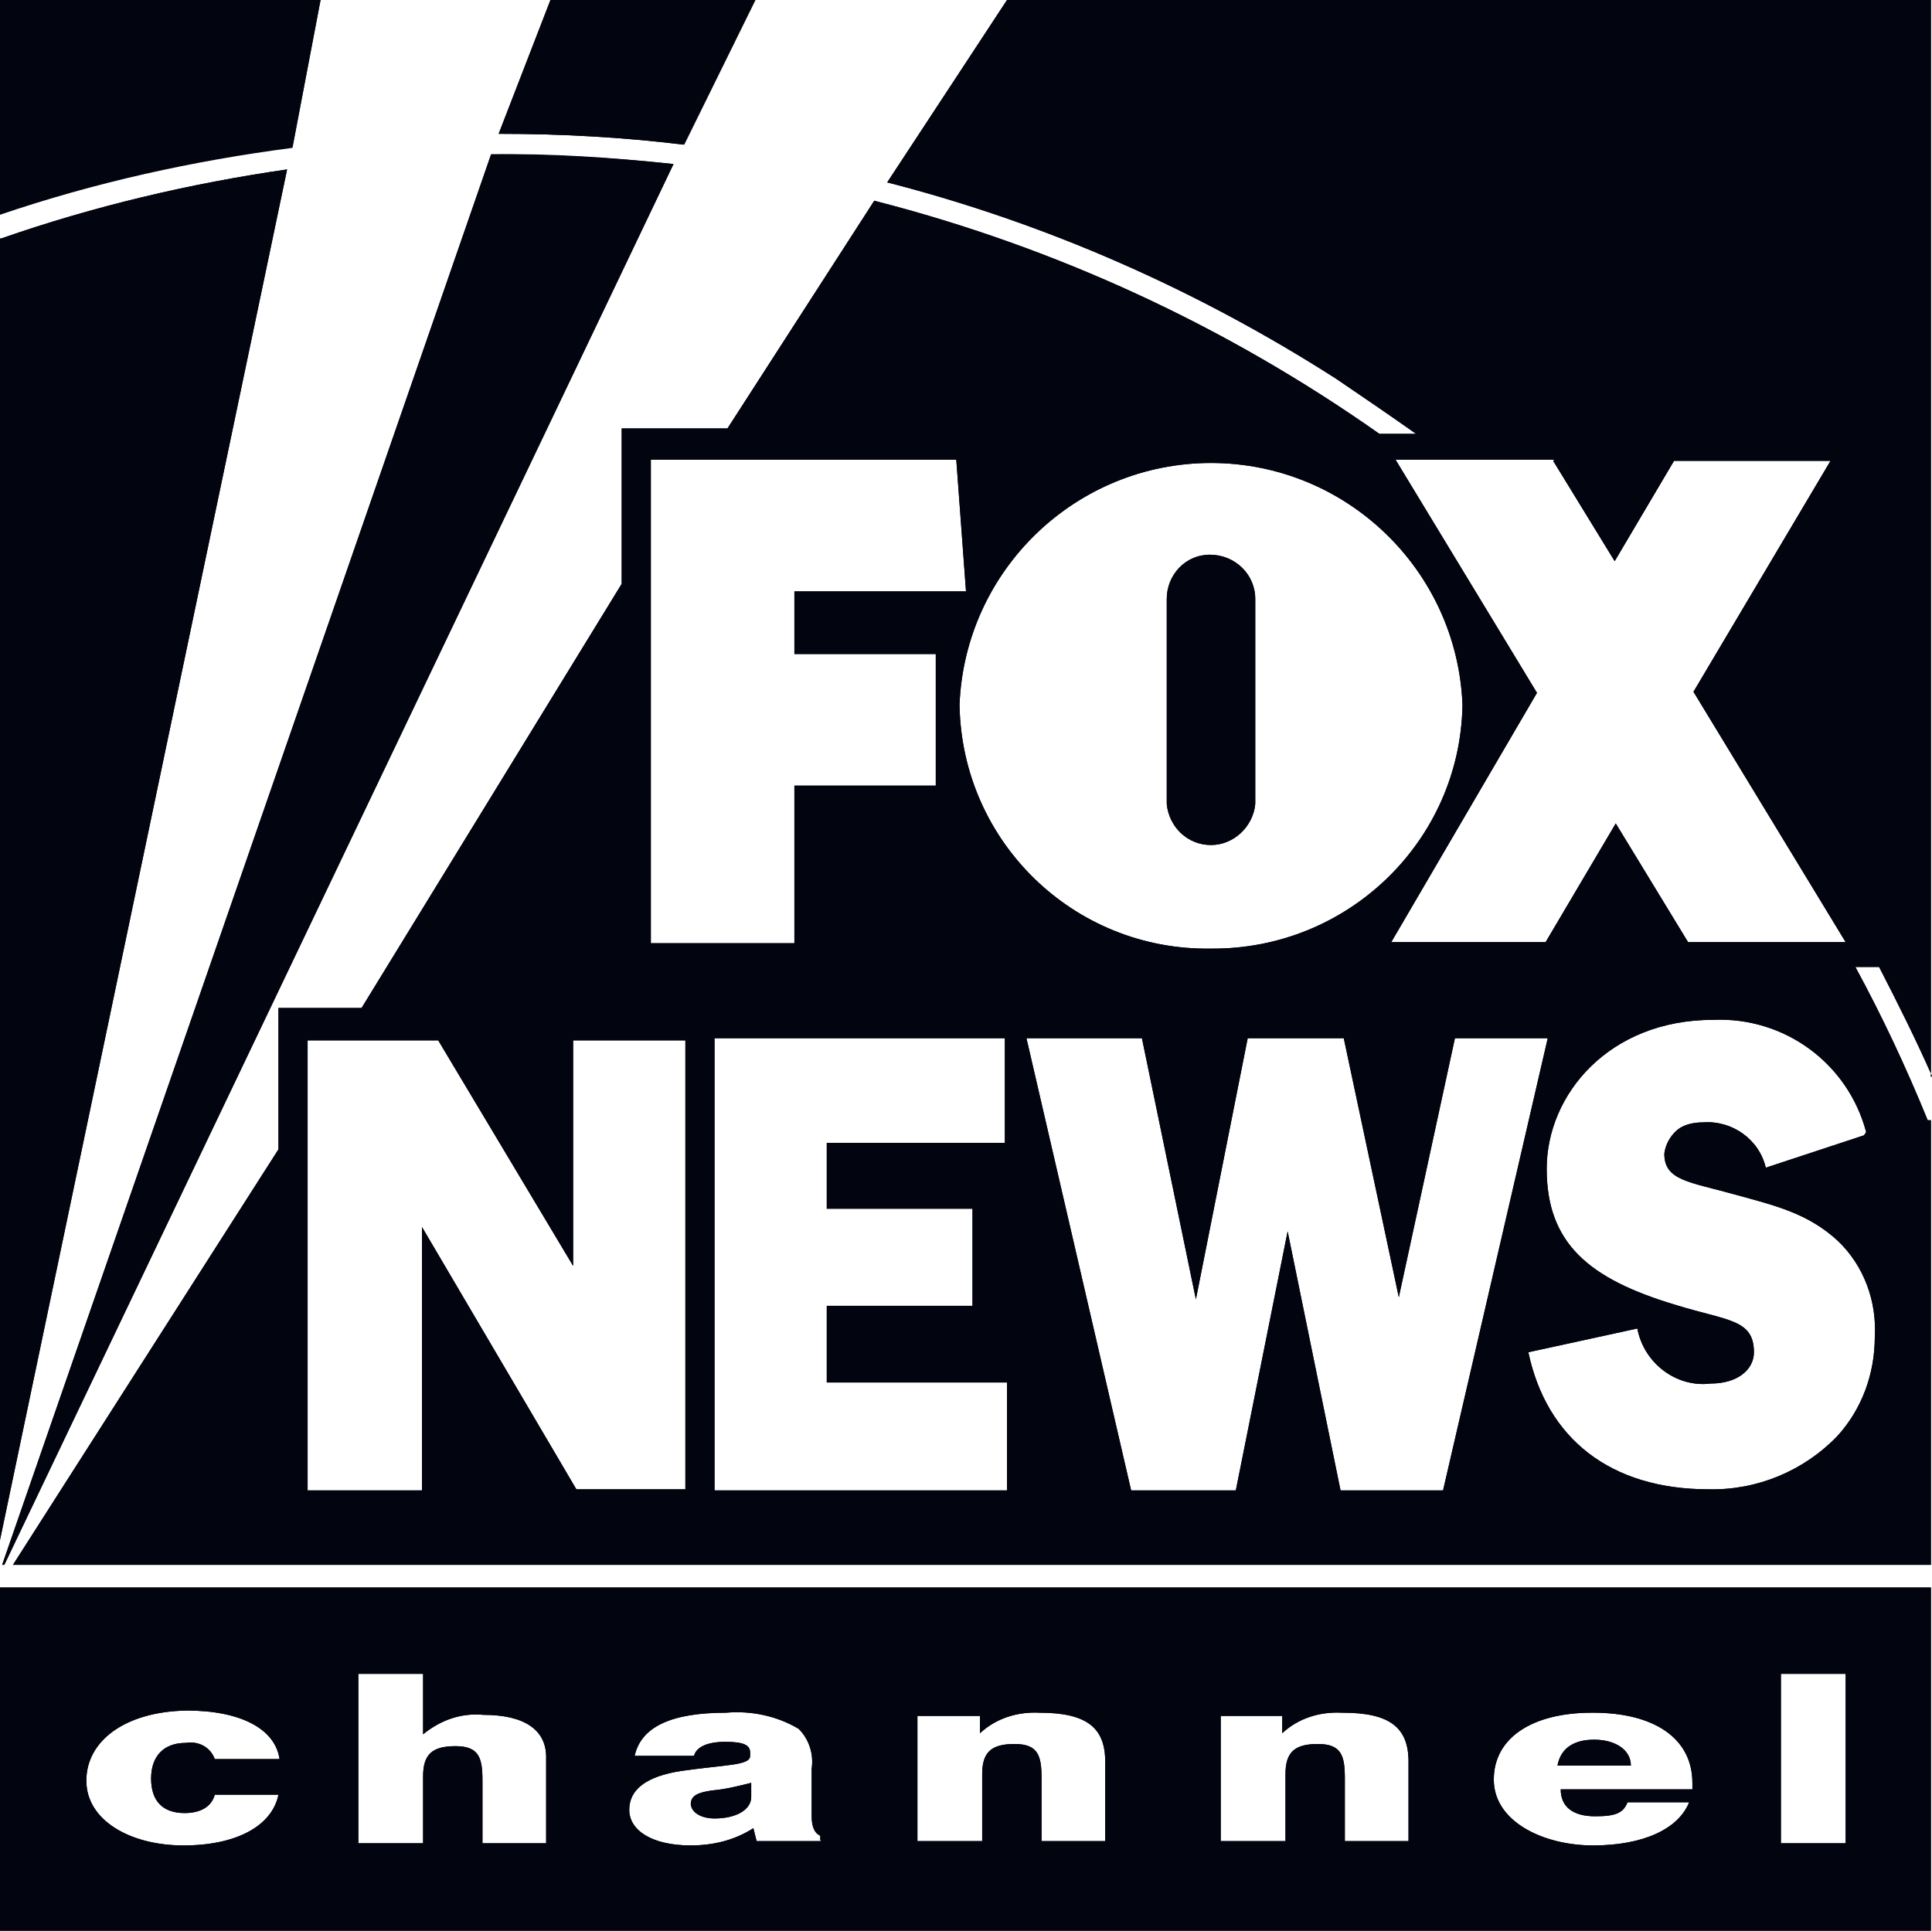 <svg xmlns="http://www.w3.org/2000/svg" id="Layer_1" data-name="Layer 1" viewBox="0 0 179 178.9"><defs><style>      .cls-1 {        fill: #02040f;        fill-rule: evenodd;        stroke-width: 0px;      }    </style></defs><g id="Layer_1-2" data-name="Layer 1"><g><path class="cls-1" d="M26.6,15.7L0,142.7V22.1h.1c8.6-3,17.5-5.1,26.5-6.4Z"></path><path class="cls-1" d="M27.1,13.6c-9.2,1.2-18.3,3.3-27.1,6.2V0h29.7l-2.6,13.6Z"></path><path class="cls-1" d="M.2,145L45.5,14.3c5.6,0,11.3.3,16.9.9L.4,145h-.2Z"></path><path class="cls-1" d="M63.3,13.4c-5.7-.7-11.4-1-17.1-1L51,0h19l-6.6,13.4h-.1Z"></path><path class="cls-1" d="M112.1,51.3c-2.2,0-4,1.9-4,4.1v19c.2,2.1,1.9,3.8,4.1,3.8s3.9-1.7,4.1-3.8v-19c0-2.3-1.9-4.1-4.2-4.1ZM112.1,51.3c-2.2,0-4,1.9-4,4.1v19c.2,2.1,1.9,3.8,4.1,3.8s3.9-1.7,4.1-3.8v-19c0-2.3-1.9-4.1-4.2-4.1ZM112.1,51.3c-2.2,0-4,1.9-4,4.1v19c.2,2.1,1.9,3.8,4.1,3.8s3.9-1.7,4.1-3.8v-19c0-2.3-1.9-4.1-4.2-4.1ZM112.1,51.3c-2.2,0-4,1.9-4,4.1v19c.2,2.1,1.9,3.8,4.1,3.8s3.9-1.7,4.1-3.8v-19c0-2.3-1.9-4.1-4.2-4.1ZM112.1,51.3c-2.2,0-4,1.9-4,4.1v19c.2,2.1,1.9,3.8,4.1,3.8s3.9-1.7,4.1-3.8v-19c0-2.3-1.9-4.1-4.2-4.1ZM112.1,51.3c-2.2,0-4,1.9-4,4.1v19c.2,2.1,1.9,3.8,4.1,3.8s3.9-1.7,4.1-3.8v-19c0-2.3-1.9-4.1-4.2-4.1ZM112.1,51.3c-2.2,0-4,1.9-4,4.1v19c.2,2.1,1.9,3.8,4.1,3.8s3.9-1.7,4.1-3.8v-19c0-2.3-1.9-4.1-4.2-4.1ZM112.1,51.3c-2.2,0-4,1.9-4,4.1v19c.2,2.1,1.9,3.8,4.1,3.8s3.9-1.7,4.1-3.8v-19c0-2.3-1.9-4.1-4.2-4.1ZM112.1,51.3c-2.2,0-4,1.9-4,4.1v19c.2,2.1,1.9,3.8,4.1,3.8s3.9-1.7,4.1-3.8v-19c0-2.3-1.9-4.1-4.2-4.1ZM112.1,51.3c-2.2,0-4,1.9-4,4.1v19c.2,2.1,1.9,3.8,4.1,3.8s3.9-1.7,4.1-3.8v-19c0-2.3-1.9-4.1-4.2-4.1ZM112.1,51.3c-2.2,0-4,1.9-4,4.1v19c.2,2.1,1.9,3.8,4.1,3.8s3.9-1.7,4.1-3.8v-19c0-2.3-1.9-4.1-4.2-4.1ZM112.1,51.3c-2.2,0-4,1.9-4,4.1v19c.2,2.1,1.9,3.8,4.1,3.8s3.9-1.7,4.1-3.8v-19c0-2.3-1.9-4.1-4.2-4.1ZM112.1,51.3c-2.2,0-4,1.9-4,4.1v19c.2,2.1,1.9,3.8,4.1,3.8s3.9-1.7,4.1-3.8v-19c0-2.3-1.9-4.1-4.2-4.1ZM112.1,51.3c-2.2,0-4,1.9-4,4.1v19c.2,2.1,1.9,3.8,4.1,3.8s3.9-1.7,4.1-3.8v-19c0-2.3-1.9-4.1-4.2-4.1ZM178.9,99.8V0h-85.6l-11.1,16.9c14.8,3.8,28.8,10,41.6,18.2,2.5,1.7,5,3.4,7.4,5.1h-3.4c-14.2-10-30-17.3-46.8-21.6l-13.6,21.1h-9.8v14.4l-24.1,39.3h-7.7v13.1L1.2,145h177.7v-41.2h-.3c-2-4.9-4.2-9.6-6.7-14.2h2.2c1.7,3.3,3.4,6.7,4.9,10.1l-.1.1ZM143.9,42.7l5.7,9.3,5.5-9.3h14.5l-12.7,21.4,14.1,23.2h-14.6l-6.7-11-6.5,11h-14.3l13.5-23.1-13.1-21.6h14.7l-.1.1ZM112.2,42.9c12.5,0,22.8,9.9,23.3,22.4-.2,12.6-10.6,22.7-23.3,22.6h0c-12.7.2-23.1-9.9-23.3-22.6.5-12.5,10.8-22.4,23.3-22.4ZM60.3,42.6h28.3l.9,12.2h-15.9v5.8h13.1v12.2h-13.1v14.6h-13.3s0-44.8,0-44.8ZM63.5,138h-10.1l-14.3-24.3v24.4h-10.6v-41.7h12.1l12.5,20.9v-20.9h10.4v41.7-.1ZM93.3,138.1h-27.1v-41.9h26.9v9.7h-16.5v6.1h13.5v9h-13.5v7.1h16.7v10.1-.1ZM124.2,138.1l-4.9-24-4.8,24h-9.7l-9.7-41.9h10.7l5,24.2,4.8-24.2h8.9l5.1,24,5.2-24h8.6l-9.7,41.9h-9.5ZM172.7,105.2l-9.1,3c-.6-2.6-3.1-4.4-5.8-4.2-.9,0-1.8.2-2.4.7-.7.6-1.1,1.4-1.2,2.2,0,2.5,2.3,2.6,6.6,3.8,3.6,1,6.7,1.7,9.5,4.3,2.4,2.3,3.6,5.6,3.4,8.9,0,3.4-1.2,6.7-3.5,9.2-3.1,3.2-7.4,5-11.9,4.9-9.1,0-15-4.7-16.7-12.7l10.1-2.2c.6,3.2,3.6,5.5,6.8,5.1,2.5,0,4-1.3,4-2.9,0-3.1-2.5-2.9-7.3-4.4-8-2.4-11.9-5.7-11.9-12.6s5.8-13.8,15.4-13.8c6.6-.3,12.5,4,14.2,10.4l-.2.3ZM112.2,78.3c2.1,0,3.9-1.7,4.1-3.8v-19c0-2.3-1.9-4.1-4.2-4.1s-4,1.9-4,4.1v19c.2,2.1,1.9,3.8,4.1,3.8ZM112.1,51.3c-2.2,0-4,1.9-4,4.1v19c.2,2.1,1.9,3.8,4.1,3.8s3.9-1.7,4.1-3.8v-19c0-2.3-1.9-4.1-4.2-4.1ZM112.1,51.3c-2.2,0-4,1.9-4,4.1v19c.2,2.1,1.9,3.8,4.1,3.8s3.9-1.7,4.1-3.8v-19c0-2.3-1.9-4.1-4.2-4.1ZM112.1,51.3c-2.2,0-4,1.9-4,4.1v19c.2,2.1,1.9,3.8,4.1,3.8s3.9-1.7,4.1-3.8v-19c0-2.3-1.9-4.1-4.2-4.1ZM112.1,51.3c-2.2,0-4,1.9-4,4.1v19c.2,2.1,1.9,3.8,4.1,3.8s3.9-1.7,4.1-3.8v-19c0-2.3-1.9-4.1-4.2-4.1ZM112.1,51.3c-2.2,0-4,1.9-4,4.1v19c.2,2.1,1.9,3.8,4.1,3.8s3.9-1.7,4.1-3.8v-19c0-2.3-1.9-4.1-4.2-4.1ZM112.1,51.3c-2.2,0-4,1.9-4,4.1v19c.2,2.1,1.9,3.8,4.1,3.8s3.9-1.7,4.1-3.8v-19c0-2.3-1.9-4.1-4.2-4.1ZM112.1,51.3c-2.2,0-4,1.9-4,4.1v19c.2,2.1,1.9,3.8,4.1,3.8s3.9-1.7,4.1-3.8v-19c0-2.3-1.9-4.1-4.2-4.1ZM112.1,51.3c-2.2,0-4,1.9-4,4.1v19c.2,2.1,1.9,3.8,4.1,3.8s3.9-1.7,4.1-3.8v-19c0-2.3-1.9-4.1-4.2-4.1ZM112.1,51.3c-2.2,0-4,1.9-4,4.1v19c.2,2.1,1.9,3.8,4.1,3.8s3.9-1.7,4.1-3.8v-19c0-2.3-1.9-4.1-4.2-4.1ZM112.1,51.3c-2.2,0-4,1.9-4,4.1v19c.2,2.1,1.9,3.8,4.1,3.8s3.9-1.7,4.1-3.8v-19c0-2.3-1.9-4.1-4.2-4.1ZM112.1,51.3c-2.2,0-4,1.9-4,4.1v19c.2,2.1,1.9,3.8,4.1,3.8s3.9-1.7,4.1-3.8v-19c0-2.3-1.9-4.1-4.2-4.1ZM112.1,51.3c-2.2,0-4,1.9-4,4.1v19c.2,2.1,1.9,3.8,4.1,3.8s3.9-1.7,4.1-3.8v-19c0-2.3-1.9-4.1-4.2-4.1Z"></path><path class="cls-1" d="M147.7,161.2c-1.9,0-3.1.8-3.4,2.4h6.8c0-1.5-1.5-2.4-3.4-2.4h0ZM147.7,161.2c-1.9,0-3.1.8-3.4,2.4h6.8c0-1.5-1.5-2.4-3.4-2.4h0ZM147.7,161.2c-1.9,0-3.1.8-3.4,2.4h6.8c0-1.5-1.5-2.4-3.4-2.4h0ZM147.7,161.2c-1.9,0-3.1.8-3.4,2.4h6.8c0-1.5-1.5-2.4-3.4-2.4h0ZM66,165.8c-1.4.2-2,.5-2,1.3s.9,1.4,2.2,1.4c2,0,3.4-.8,3.4-2v-1.3c-1.2.3-2.4.6-3.6.7v-.1ZM147.7,161.2c-1.9,0-3.1.8-3.4,2.4h6.8c0-1.5-1.5-2.4-3.4-2.4h0ZM147.7,161.2c-1.9,0-3.1.8-3.4,2.4h6.8c0-1.5-1.5-2.4-3.4-2.4h0ZM66,165.8c-1.4.2-2,.5-2,1.3s.9,1.4,2.2,1.4c2,0,3.4-.8,3.4-2v-1.3c-1.2.3-2.4.6-3.6.7v-.1ZM0,147.1v31.8h178.9v-31.8H0ZM17.1,168c1.5,0,2.5-.6,2.8-1.7h5.9c-.6,2.9-3.9,4.7-8.8,4.7s-9-2.3-9-6,3.6-6.4,9.3-6.5c5,0,8.2,1.7,8.6,4.5h-6c-.4-1.1-1.5-1.7-2.7-1.5-2,0-3.2,1.2-3.2,3.3s1.1,3.2,3.1,3.2ZM50.7,170.8h-6v-5.8c0-2.1-.3-3.2-2.5-3.2s-3,.8-3,2.8v6.2h-6v-15.7h6v5.6c1.6-1.3,3.5-2,5.6-1.8h0c3.8,0,5.8,1.4,5.8,3.9v8h.1ZM76.1,170.6h-6c-.1-.4-.2-.8-.3-1.2-1.7,1.1-3.7,1.6-5.8,1.6-3.6,0-5.7-1.4-5.7-3.3s1.6-3.1,4.8-3.6c4.2-.6,6.4-.5,6.4-1.4v-.3c0-.7-.6-1-2.3-1s-2.7.5-2.9,1.3h-5.5c.6-2.7,3.4-4,8.5-4,2.3-.2,4.7.3,6.7,1.5,1,1,1.4,2.4,1.2,3.7v4.4h0c0,1,.3,1.6.8,1.8v.4l.1.1ZM102.5,170.6h-6v-5.8c0-2.1-.3-3.2-2.5-3.2s-3,.8-3,2.8v6.2h-6v-11.6h5.8v1.6c1.5-1.4,3.5-2,5.5-1.9h0c4.4,0,6,1.4,6.1,4.3v7.6h.1ZM130.6,170.6h-6v-5.8c0-2.1-.3-3.2-2.5-3.2s-3,.8-3,2.8v6.2h-6v-11.6h5.7v1.6c1.5-1.4,3.5-2,5.5-1.9h.1c4.4,0,6,1.4,6.1,4.3v7.6h.1ZM156.8,165.8h-12.2c0,1.6,1.1,2.5,3.2,2.5s2.6-.4,3-1.3h5.7c-1,2.5-4.3,4-8.9,4s-9.2-2.2-9.2-6.1,3.6-6.2,9.1-6.2h.1c5.7,0,9.2,2.4,9.2,6.5v.7-.1ZM171,170.8h-6v-15.7h6v15.7ZM147.7,161.2c-1.9,0-3.1.8-3.4,2.4h6.8c0-1.5-1.5-2.4-3.4-2.4h0ZM64,167.1c0,.8.9,1.4,2.2,1.4,2,0,3.4-.8,3.4-2v-1.3c-1.2.3-2.4.6-3.6.7-1.4.2-2,.5-2,1.3v-.1ZM66,165.8c-1.4.2-2,.5-2,1.3s.9,1.4,2.2,1.4c2,0,3.4-.8,3.4-2v-1.3c-1.2.3-2.4.6-3.6.7v-.1ZM147.7,161.2c-1.9,0-3.1.8-3.4,2.4h6.8c0-1.5-1.5-2.4-3.4-2.4h0ZM147.7,161.2c-1.9,0-3.1.8-3.4,2.4h6.8c0-1.5-1.5-2.4-3.4-2.4h0ZM66,165.8c-1.4.2-2,.5-2,1.3s.9,1.4,2.2,1.4c2,0,3.4-.8,3.4-2v-1.3c-1.2.3-2.4.6-3.6.7v-.1ZM147.7,161.2c-1.9,0-3.1.8-3.4,2.4h6.8c0-1.5-1.5-2.4-3.4-2.4h0ZM147.7,161.2c-1.9,0-3.1.8-3.4,2.4h6.8c0-1.5-1.5-2.4-3.4-2.4h0Z"></path><path id="channel" class="cls-1" d="M147.7,161.2c-1.9,0-3.1.8-3.4,2.4h6.8c0-1.5-1.5-2.4-3.4-2.4h0ZM66,165.8c-1.4.2-2,.5-2,1.3s.9,1.4,2.2,1.4c2,0,3.4-.8,3.4-2v-1.3c-1.2.3-2.4.6-3.6.7v-.1ZM66,165.8c-1.4.2-2,.5-2,1.3s.9,1.4,2.2,1.4c2,0,3.4-.8,3.4-2v-1.3c-1.2.3-2.4.6-3.6.7v-.1ZM147.7,161.2c-1.9,0-3.1.8-3.4,2.4h6.8c0-1.5-1.5-2.4-3.4-2.4h0ZM147.7,161.2c-1.9,0-3.1.8-3.4,2.4h6.8c0-1.5-1.5-2.4-3.4-2.4h0ZM66,165.8c-1.4.2-2,.5-2,1.3s.9,1.4,2.2,1.4c2,0,3.4-.8,3.4-2v-1.3c-1.2.3-2.4.6-3.6.7v-.1ZM66,165.8c-1.4.2-2,.5-2,1.3s.9,1.4,2.2,1.4c2,0,3.4-.8,3.4-2v-1.3c-1.2.3-2.4.6-3.6.7v-.1ZM147.7,161.2c-1.9,0-3.1.8-3.4,2.4h6.8c0-1.5-1.5-2.4-3.4-2.4h0ZM147.7,161.2c-1.9,0-3.1.8-3.4,2.4h6.8c0-1.5-1.5-2.4-3.4-2.4h0ZM66,165.8c-1.4.2-2,.5-2,1.3s.9,1.4,2.2,1.4c2,0,3.4-.8,3.4-2v-1.3c-1.2.3-2.4.6-3.6.7v-.1ZM66,165.8c-1.4.2-2,.5-2,1.3s.9,1.4,2.2,1.4c2,0,3.4-.8,3.4-2v-1.3c-1.2.3-2.4.6-3.6.7v-.1ZM147.7,161.2c-1.9,0-3.1.8-3.4,2.4h6.8c0-1.5-1.5-2.4-3.4-2.4h0ZM147.7,161.2c-1.9,0-3.1.8-3.4,2.4h6.8c0-1.5-1.5-2.4-3.4-2.4h0ZM66,165.8c-1.4.2-2,.5-2,1.3s.9,1.4,2.2,1.4c2,0,3.4-.8,3.4-2v-1.3c-1.2.3-2.4.6-3.6.7v-.1ZM66,165.8c-1.4.2-2,.5-2,1.3s.9,1.4,2.2,1.4c2,0,3.4-.8,3.4-2v-1.3c-1.2.3-2.4.6-3.6.7v-.1ZM147.7,161.2c-1.9,0-3.1.8-3.4,2.4h6.8c0-1.5-1.5-2.4-3.4-2.4h0ZM147.7,161.2c-1.9,0-3.1.8-3.4,2.4h6.8c0-1.5-1.5-2.4-3.4-2.4h0ZM66,165.8c-1.4.2-2,.5-2,1.3s.9,1.4,2.2,1.4c2,0,3.4-.8,3.4-2v-1.3c-1.2.3-2.4.6-3.6.7v-.1ZM66,165.8c-1.4.2-2,.5-2,1.3s.9,1.4,2.2,1.4c2,0,3.4-.8,3.4-2v-1.3c-1.2.3-2.4.6-3.6.7v-.1ZM147.7,161.2c-1.9,0-3.1.8-3.4,2.4h6.8c0-1.5-1.5-2.4-3.4-2.4h0ZM147.7,161.2c-1.9,0-3.1.8-3.4,2.4h6.8c0-1.5-1.5-2.4-3.4-2.4h0ZM66,165.8c-1.4.2-2,.5-2,1.3s.9,1.4,2.2,1.4c2,0,3.4-.8,3.4-2v-1.3c-1.2.3-2.4.6-3.6.7v-.1ZM66,165.8c-1.4.2-2,.5-2,1.3s.9,1.4,2.2,1.4c2,0,3.4-.8,3.4-2v-1.3c-1.2.3-2.4.6-3.6.7v-.1ZM147.7,161.2c-1.9,0-3.1.8-3.4,2.4h6.8c0-1.5-1.5-2.4-3.4-2.4h0ZM147.7,161.2c-1.9,0-3.1.8-3.4,2.4h6.8c0-1.5-1.5-2.4-3.4-2.4h0ZM66,165.8c-1.4.2-2,.5-2,1.3s.9,1.4,2.2,1.4c2,0,3.4-.8,3.4-2v-1.3c-1.2.3-2.4.6-3.6.7v-.1ZM66,165.8c-1.4.2-2,.5-2,1.3s.9,1.4,2.2,1.4c2,0,3.4-.8,3.4-2v-1.3c-1.2.3-2.4.6-3.6.7v-.1ZM147.7,161.2c-1.9,0-3.1.8-3.4,2.4h6.8c0-1.5-1.5-2.4-3.4-2.4h0ZM147.7,161.2c-1.9,0-3.1.8-3.4,2.4h6.8c0-1.5-1.5-2.4-3.4-2.4h0ZM66,165.8c-1.4.2-2,.5-2,1.3s.9,1.4,2.2,1.4c2,0,3.4-.8,3.4-2v-1.3c-1.2.3-2.4.6-3.6.7v-.1ZM66,165.8c-1.4.2-2,.5-2,1.3s.9,1.4,2.2,1.4c2,0,3.4-.8,3.4-2v-1.3c-1.2.3-2.4.6-3.6.7v-.1ZM147.7,161.2c-1.9,0-3.1.8-3.4,2.4h6.8c0-1.5-1.5-2.4-3.4-2.4h0ZM147.7,161.2c-1.9,0-3.1.8-3.4,2.4h6.8c0-1.5-1.5-2.4-3.4-2.4h0ZM66,165.8c-1.4.2-2,.5-2,1.3s.9,1.4,2.2,1.4c2,0,3.4-.8,3.4-2v-1.3c-1.2.3-2.4.6-3.6.7v-.1ZM0,147.1v31.8h178.9v-31.8H0ZM17.1,168c1.5,0,2.5-.6,2.8-1.7h5.9c-.6,2.9-3.9,4.7-8.8,4.7s-9-2.3-9-6,3.6-6.4,9.3-6.5c5,0,8.2,1.7,8.6,4.5h-6c-.4-1.1-1.5-1.7-2.7-1.5-2,0-3.2,1.2-3.2,3.3s1.1,3.2,3.1,3.2ZM50.7,170.8h-6v-5.8c0-2.1-.3-3.2-2.5-3.2s-3,.8-3,2.8v6.2h-6v-15.7h6v5.6c1.6-1.3,3.5-2,5.6-1.8h0c3.8,0,5.8,1.4,5.8,3.9v8h.1ZM76.1,170.6h-6c-.1-.4-.2-.8-.3-1.2-1.7,1.1-3.7,1.6-5.8,1.6-3.6,0-5.7-1.4-5.7-3.3s1.6-3.1,4.8-3.6c4.2-.6,6.4-.5,6.4-1.4v-.3c0-.7-.6-1-2.3-1s-2.7.5-2.9,1.3h-5.5c.6-2.7,3.4-4,8.5-4,2.3-.2,4.7.3,6.7,1.5,1,1,1.4,2.4,1.2,3.7v4.4h0c0,1,.3,1.6.8,1.8v.4l.1.1ZM102.5,170.6h-6v-5.8c0-2.1-.3-3.2-2.5-3.2s-3,.8-3,2.8v6.2h-6v-11.6h5.8v1.6c1.5-1.4,3.5-2,5.5-1.9h0c4.4,0,6,1.4,6.1,4.3v7.6h.1ZM130.6,170.6h-6v-5.8c0-2.1-.3-3.2-2.5-3.2s-3,.8-3,2.8v6.2h-6v-11.6h5.7v1.6c1.5-1.4,3.5-2,5.5-1.9h.1c4.4,0,6,1.4,6.1,4.3v7.6h.1ZM156.8,165.8h-12.2c0,1.6,1.1,2.5,3.2,2.5s2.6-.4,3-1.3h5.7c-1,2.5-4.3,4-8.9,4s-9.2-2.2-9.2-6.1,3.6-6.2,9.1-6.2h.1c5.7,0,9.2,2.4,9.2,6.5v.7-.1ZM171,170.8h-6v-15.7h6v15.7ZM147.7,161.2c-1.9,0-3.1.8-3.4,2.4h6.8c0-1.5-1.5-2.4-3.4-2.4h0ZM64,167.1c0,.8.9,1.4,2.2,1.4,2,0,3.4-.8,3.4-2v-1.3c-1.2.3-2.4.6-3.6.7-1.4.2-2,.5-2,1.3v-.1ZM66,165.8c-1.4.2-2,.5-2,1.3s.9,1.4,2.2,1.4c2,0,3.4-.8,3.4-2v-1.3c-1.2.3-2.4.6-3.6.7v-.1ZM147.7,161.2c-1.9,0-3.1.8-3.4,2.4h6.8c0-1.5-1.5-2.4-3.4-2.4h0ZM147.7,161.2c-1.9,0-3.1.8-3.4,2.4h6.8c0-1.5-1.5-2.4-3.4-2.4h0ZM66,165.8c-1.4.2-2,.5-2,1.3s.9,1.4,2.2,1.4c2,0,3.4-.8,3.4-2v-1.3c-1.2.3-2.4.6-3.6.7v-.1ZM66,165.8c-1.4.2-2,.5-2,1.3s.9,1.4,2.2,1.4c2,0,3.4-.8,3.4-2v-1.3c-1.2.3-2.4.6-3.6.7v-.1ZM147.7,161.2c-1.9,0-3.1.8-3.4,2.4h6.8c0-1.5-1.5-2.4-3.4-2.4h0ZM147.7,161.2c-1.9,0-3.1.8-3.4,2.4h6.8c0-1.5-1.5-2.4-3.4-2.4h0ZM66,165.8c-1.4.2-2,.5-2,1.3s.9,1.4,2.2,1.4c2,0,3.4-.8,3.4-2v-1.3c-1.2.3-2.4.6-3.6.7v-.1ZM66,165.8c-1.4.2-2,.5-2,1.3s.9,1.4,2.2,1.4c2,0,3.4-.8,3.4-2v-1.3c-1.2.3-2.4.6-3.6.7v-.1ZM147.7,161.2c-1.9,0-3.1.8-3.4,2.4h6.8c0-1.5-1.5-2.4-3.4-2.4h0ZM147.7,161.2c-1.9,0-3.1.8-3.4,2.4h6.8c0-1.5-1.5-2.4-3.4-2.4h0ZM66,165.8c-1.4.2-2,.5-2,1.3s.9,1.4,2.2,1.4c2,0,3.4-.8,3.4-2v-1.3c-1.2.3-2.4.6-3.6.7v-.1ZM66,165.8c-1.4.2-2,.5-2,1.3s.9,1.4,2.2,1.4c2,0,3.4-.8,3.4-2v-1.3c-1.2.3-2.4.6-3.6.7v-.1ZM147.7,161.2c-1.9,0-3.1.8-3.4,2.4h6.8c0-1.5-1.5-2.4-3.4-2.4h0ZM147.7,161.2c-1.9,0-3.1.8-3.4,2.4h6.8c0-1.5-1.5-2.4-3.4-2.4h0ZM66,165.8c-1.4.2-2,.5-2,1.3s.9,1.4,2.2,1.4c2,0,3.4-.8,3.4-2v-1.3c-1.2.3-2.4.6-3.6.7v-.1ZM66,165.8c-1.4.2-2,.5-2,1.3s.9,1.4,2.2,1.4c2,0,3.4-.8,3.4-2v-1.3c-1.2.3-2.4.6-3.6.7v-.1ZM147.7,161.2c-1.9,0-3.1.8-3.4,2.4h6.8c0-1.5-1.5-2.4-3.4-2.4h0ZM147.7,161.2c-1.9,0-3.1.8-3.4,2.4h6.8c0-1.5-1.5-2.4-3.4-2.4h0ZM66,165.8c-1.4.2-2,.5-2,1.3s.9,1.4,2.2,1.4c2,0,3.4-.8,3.4-2v-1.3c-1.2.3-2.4.6-3.6.7v-.1ZM66,165.8c-1.4.2-2,.5-2,1.3s.9,1.4,2.2,1.4c2,0,3.4-.8,3.4-2v-1.3c-1.2.3-2.4.6-3.6.7v-.1ZM147.7,161.2c-1.9,0-3.1.8-3.4,2.4h6.8c0-1.5-1.5-2.4-3.4-2.4h0ZM147.7,161.2c-1.9,0-3.1.8-3.4,2.4h6.8c0-1.5-1.5-2.4-3.4-2.4h0ZM66,165.8c-1.4.2-2,.5-2,1.3s.9,1.4,2.2,1.4c2,0,3.4-.8,3.4-2v-1.3c-1.2.3-2.4.6-3.6.7v-.1ZM66,165.8c-1.4.2-2,.5-2,1.3s.9,1.4,2.2,1.4c2,0,3.4-.8,3.4-2v-1.3c-1.2.3-2.4.6-3.6.7v-.1ZM147.7,161.2c-1.9,0-3.1.8-3.4,2.4h6.8c0-1.5-1.5-2.4-3.4-2.4h0ZM147.7,161.2c-1.9,0-3.1.8-3.4,2.4h6.8c0-1.5-1.5-2.4-3.4-2.4h0ZM66,165.8c-1.4.2-2,.5-2,1.3s.9,1.4,2.2,1.4c2,0,3.4-.8,3.4-2v-1.3c-1.2.3-2.4.6-3.6.7v-.1ZM66,165.8c-1.4.2-2,.5-2,1.3s.9,1.4,2.2,1.4c2,0,3.4-.8,3.4-2v-1.3c-1.2.3-2.4.6-3.6.7v-.1ZM147.7,161.2c-1.9,0-3.1.8-3.4,2.4h6.8c0-1.5-1.5-2.4-3.4-2.4h0Z"></path><path id="kliegs-and-fox-news" class="cls-1" d="M112.1,51.3c-2.2,0-4,1.9-4,4.1v19c.2,2.1,1.9,3.8,4.1,3.8s3.9-1.7,4.1-3.8v-19c0-2.3-1.9-4.1-4.2-4.1ZM112.1,51.3c-2.2,0-4,1.9-4,4.1v19c.2,2.1,1.9,3.8,4.1,3.8s3.9-1.7,4.1-3.8v-19c0-2.3-1.9-4.1-4.2-4.1ZM112.1,51.3c-2.2,0-4,1.9-4,4.1v19c.2,2.1,1.9,3.8,4.1,3.8s3.9-1.7,4.1-3.8v-19c0-2.3-1.9-4.1-4.2-4.1ZM112.1,51.3c-2.2,0-4,1.9-4,4.1v19c.2,2.1,1.9,3.8,4.1,3.8s3.9-1.7,4.1-3.8v-19c0-2.3-1.9-4.1-4.2-4.1ZM112.1,51.3c-2.2,0-4,1.9-4,4.1v19c.2,2.1,1.9,3.8,4.1,3.8s3.9-1.7,4.1-3.8v-19c0-2.3-1.9-4.1-4.2-4.1ZM112.1,51.3c-2.2,0-4,1.9-4,4.1v19c.2,2.1,1.9,3.8,4.1,3.8s3.9-1.7,4.1-3.8v-19c0-2.3-1.9-4.1-4.2-4.1ZM112.1,51.3c-2.2,0-4,1.9-4,4.1v19c.2,2.1,1.9,3.8,4.1,3.8s3.9-1.7,4.1-3.8v-19c0-2.3-1.9-4.1-4.2-4.1ZM112.1,51.3c-2.2,0-4,1.9-4,4.1v19c.2,2.1,1.9,3.8,4.1,3.8s3.9-1.7,4.1-3.8v-19c0-2.3-1.9-4.1-4.2-4.1ZM112.1,51.3c-2.2,0-4,1.9-4,4.1v19c.2,2.1,1.9,3.8,4.1,3.8s3.9-1.7,4.1-3.8v-19c0-2.3-1.9-4.1-4.2-4.1ZM112.1,51.3c-2.2,0-4,1.9-4,4.1v19c.2,2.1,1.9,3.8,4.1,3.8s3.9-1.7,4.1-3.8v-19c0-2.3-1.9-4.1-4.2-4.1ZM112.1,51.3c-2.2,0-4,1.9-4,4.1v19c.2,2.1,1.9,3.8,4.1,3.8s3.9-1.7,4.1-3.8v-19c0-2.3-1.9-4.1-4.2-4.1ZM112.1,51.3c-2.2,0-4,1.9-4,4.1v19c.2,2.1,1.9,3.8,4.1,3.8s3.9-1.7,4.1-3.8v-19c0-2.3-1.9-4.1-4.2-4.1ZM112.1,51.3c-2.2,0-4,1.9-4,4.1v19c.2,2.1,1.9,3.8,4.1,3.8s3.9-1.7,4.1-3.8v-19c0-2.3-1.9-4.1-4.2-4.1ZM112.1,51.3c-2.2,0-4,1.9-4,4.1v19c.2,2.1,1.9,3.8,4.1,3.8s3.9-1.7,4.1-3.8v-19c0-2.3-1.9-4.1-4.2-4.1ZM112.1,51.3c-2.2,0-4,1.9-4,4.1v19c.2,2.1,1.9,3.8,4.1,3.8s3.9-1.7,4.1-3.8v-19c0-2.3-1.9-4.1-4.2-4.1ZM112.1,51.3c-2.2,0-4,1.9-4,4.1v19c.2,2.1,1.9,3.8,4.1,3.8s3.9-1.7,4.1-3.8v-19c0-2.3-1.9-4.1-4.2-4.1ZM112.1,51.3c-2.2,0-4,1.9-4,4.1v19c.2,2.1,1.9,3.8,4.1,3.8s3.9-1.7,4.1-3.8v-19c0-2.3-1.9-4.1-4.2-4.1ZM178.9,99.8V0h-85.6l-11.1,16.9c14.8,3.8,28.8,10,41.6,18.2,2.5,1.7,5,3.4,7.4,5.1h-3.4c-14.2-10-30-17.3-46.8-21.6l-13.6,21.1h-9.8v14.4l-24.1,39.3h-7.7v13.1L1.2,145h177.7v-41.2h-.3c-2-4.9-4.2-9.6-6.7-14.2h2.2c1.7,3.3,3.4,6.7,4.9,10.1l-.1.1ZM143.9,42.7l5.7,9.3,5.5-9.3h14.5l-12.7,21.4,14.1,23.2h-14.6l-6.7-11-6.5,11h-14.3l13.5-23.1-13.1-21.6h14.7l-.1.1ZM112.2,42.9c12.5,0,22.8,9.9,23.3,22.4-.2,12.6-10.6,22.7-23.3,22.6h0c-12.7.2-23.1-9.9-23.3-22.6.5-12.5,10.8-22.4,23.3-22.4ZM60.3,42.6h28.3l.9,12.2h-15.9v5.8h13.1v12.2h-13.1v14.6h-13.3s0-44.8,0-44.8ZM63.5,138h-10.1l-14.3-24.3v24.4h-10.6v-41.7h12.1l12.5,20.9v-20.9h10.4v41.7-.1ZM93.3,138.1h-27.1v-41.9h26.9v9.7h-16.5v6.1h13.5v9h-13.5v7.1h16.7v10.1-.1ZM124.2,138.1l-4.9-24-4.8,24h-9.7l-9.7-41.9h10.7l5,24.2,4.8-24.2h8.9l5.1,24,5.2-24h8.6l-9.7,41.9h-9.5ZM172.7,105.2l-9.1,3c-.6-2.6-3.1-4.4-5.8-4.2-.9,0-1.8.2-2.4.7-.7.6-1.1,1.4-1.2,2.2,0,2.5,2.3,2.6,6.6,3.8,3.6,1,6.7,1.7,9.5,4.3,2.4,2.3,3.6,5.6,3.4,8.9,0,3.4-1.2,6.7-3.5,9.2-3.1,3.2-7.4,5-11.9,4.9-9.1,0-15-4.7-16.7-12.7l10.1-2.2c.6,3.2,3.6,5.5,6.8,5.1,2.5,0,4-1.3,4-2.9,0-3.1-2.5-2.9-7.3-4.4-8-2.4-11.9-5.7-11.9-12.6s5.8-13.8,15.4-13.8c6.6-.3,12.5,4,14.2,10.4l-.2.3ZM112.2,78.3c2.1,0,3.9-1.7,4.1-3.8v-19c0-2.3-1.9-4.1-4.2-4.1s-4,1.9-4,4.1v19c.2,2.1,1.9,3.8,4.1,3.8ZM112.1,51.3c-2.2,0-4,1.9-4,4.1v19c.2,2.1,1.9,3.8,4.1,3.8s3.9-1.7,4.1-3.8v-19c0-2.3-1.9-4.1-4.2-4.1ZM112.1,51.3c-2.2,0-4,1.9-4,4.1v19c.2,2.1,1.9,3.8,4.1,3.8s3.9-1.7,4.1-3.8v-19c0-2.3-1.9-4.1-4.2-4.1ZM112.1,51.3c-2.2,0-4,1.9-4,4.1v19c.2,2.1,1.9,3.8,4.1,3.8s3.9-1.7,4.1-3.8v-19c0-2.3-1.9-4.1-4.2-4.1ZM112.1,51.3c-2.2,0-4,1.9-4,4.1v19c.2,2.1,1.9,3.8,4.1,3.8s3.9-1.7,4.1-3.8v-19c0-2.3-1.9-4.1-4.2-4.1ZM112.1,51.3c-2.2,0-4,1.9-4,4.1v19c.2,2.1,1.9,3.8,4.1,3.8s3.9-1.7,4.1-3.8v-19c0-2.3-1.9-4.1-4.2-4.1ZM112.1,51.3c-2.2,0-4,1.9-4,4.1v19c.2,2.1,1.9,3.8,4.1,3.8s3.9-1.7,4.1-3.8v-19c0-2.3-1.9-4.1-4.2-4.1ZM112.1,51.3c-2.2,0-4,1.9-4,4.1v19c.2,2.1,1.9,3.8,4.1,3.8s3.9-1.7,4.1-3.8v-19c0-2.3-1.9-4.1-4.2-4.1ZM112.1,51.3c-2.2,0-4,1.9-4,4.1v19c.2,2.1,1.9,3.8,4.1,3.8s3.9-1.7,4.1-3.8v-19c0-2.3-1.9-4.1-4.2-4.1ZM112.1,51.3c-2.2,0-4,1.9-4,4.1v19c.2,2.1,1.9,3.8,4.1,3.8s3.9-1.7,4.1-3.8v-19c0-2.3-1.9-4.1-4.2-4.1ZM112.1,51.3c-2.2,0-4,1.9-4,4.1v19c.2,2.1,1.9,3.8,4.1,3.8s3.9-1.7,4.1-3.8v-19c0-2.3-1.9-4.1-4.2-4.1ZM112.1,51.3c-2.2,0-4,1.9-4,4.1v19c.2,2.1,1.9,3.8,4.1,3.8s3.9-1.7,4.1-3.8v-19c0-2.3-1.9-4.1-4.2-4.1ZM112.1,51.3c-2.2,0-4,1.9-4,4.1v19c.2,2.1,1.9,3.8,4.1,3.8s3.9-1.7,4.1-3.8v-19c0-2.3-1.9-4.1-4.2-4.1ZM112.1,51.3c-2.2,0-4,1.9-4,4.1v19c.2,2.1,1.9,3.8,4.1,3.8s3.9-1.7,4.1-3.8v-19c0-2.3-1.9-4.1-4.2-4.1ZM112.1,51.3c-2.2,0-4,1.9-4,4.1v19c.2,2.1,1.9,3.8,4.1,3.8s3.9-1.7,4.1-3.8v-19c0-2.3-1.9-4.1-4.2-4.1ZM0,0v19.9c8.8-3,17.9-5,27.1-6.2L29.7,0H0ZM112.1,51.3c-2.2,0-4,1.9-4,4.1v19c.2,2.1,1.9,3.8,4.1,3.8s3.9-1.7,4.1-3.8v-19c0-2.3-1.9-4.1-4.2-4.1ZM51,0l-4.8,12.4c5.7,0,11.4.3,17.1,1l6.6-13.4h-19,.1ZM45.5,14.3L.2,145h.2L62.4,15.2c-5.6-.6-11.3-1-16.9-.9ZM.1,22.1h-.1v120.6L26.6,15.7c-9,1.3-17.9,3.4-26.5,6.4Z"></path></g></g></svg>
